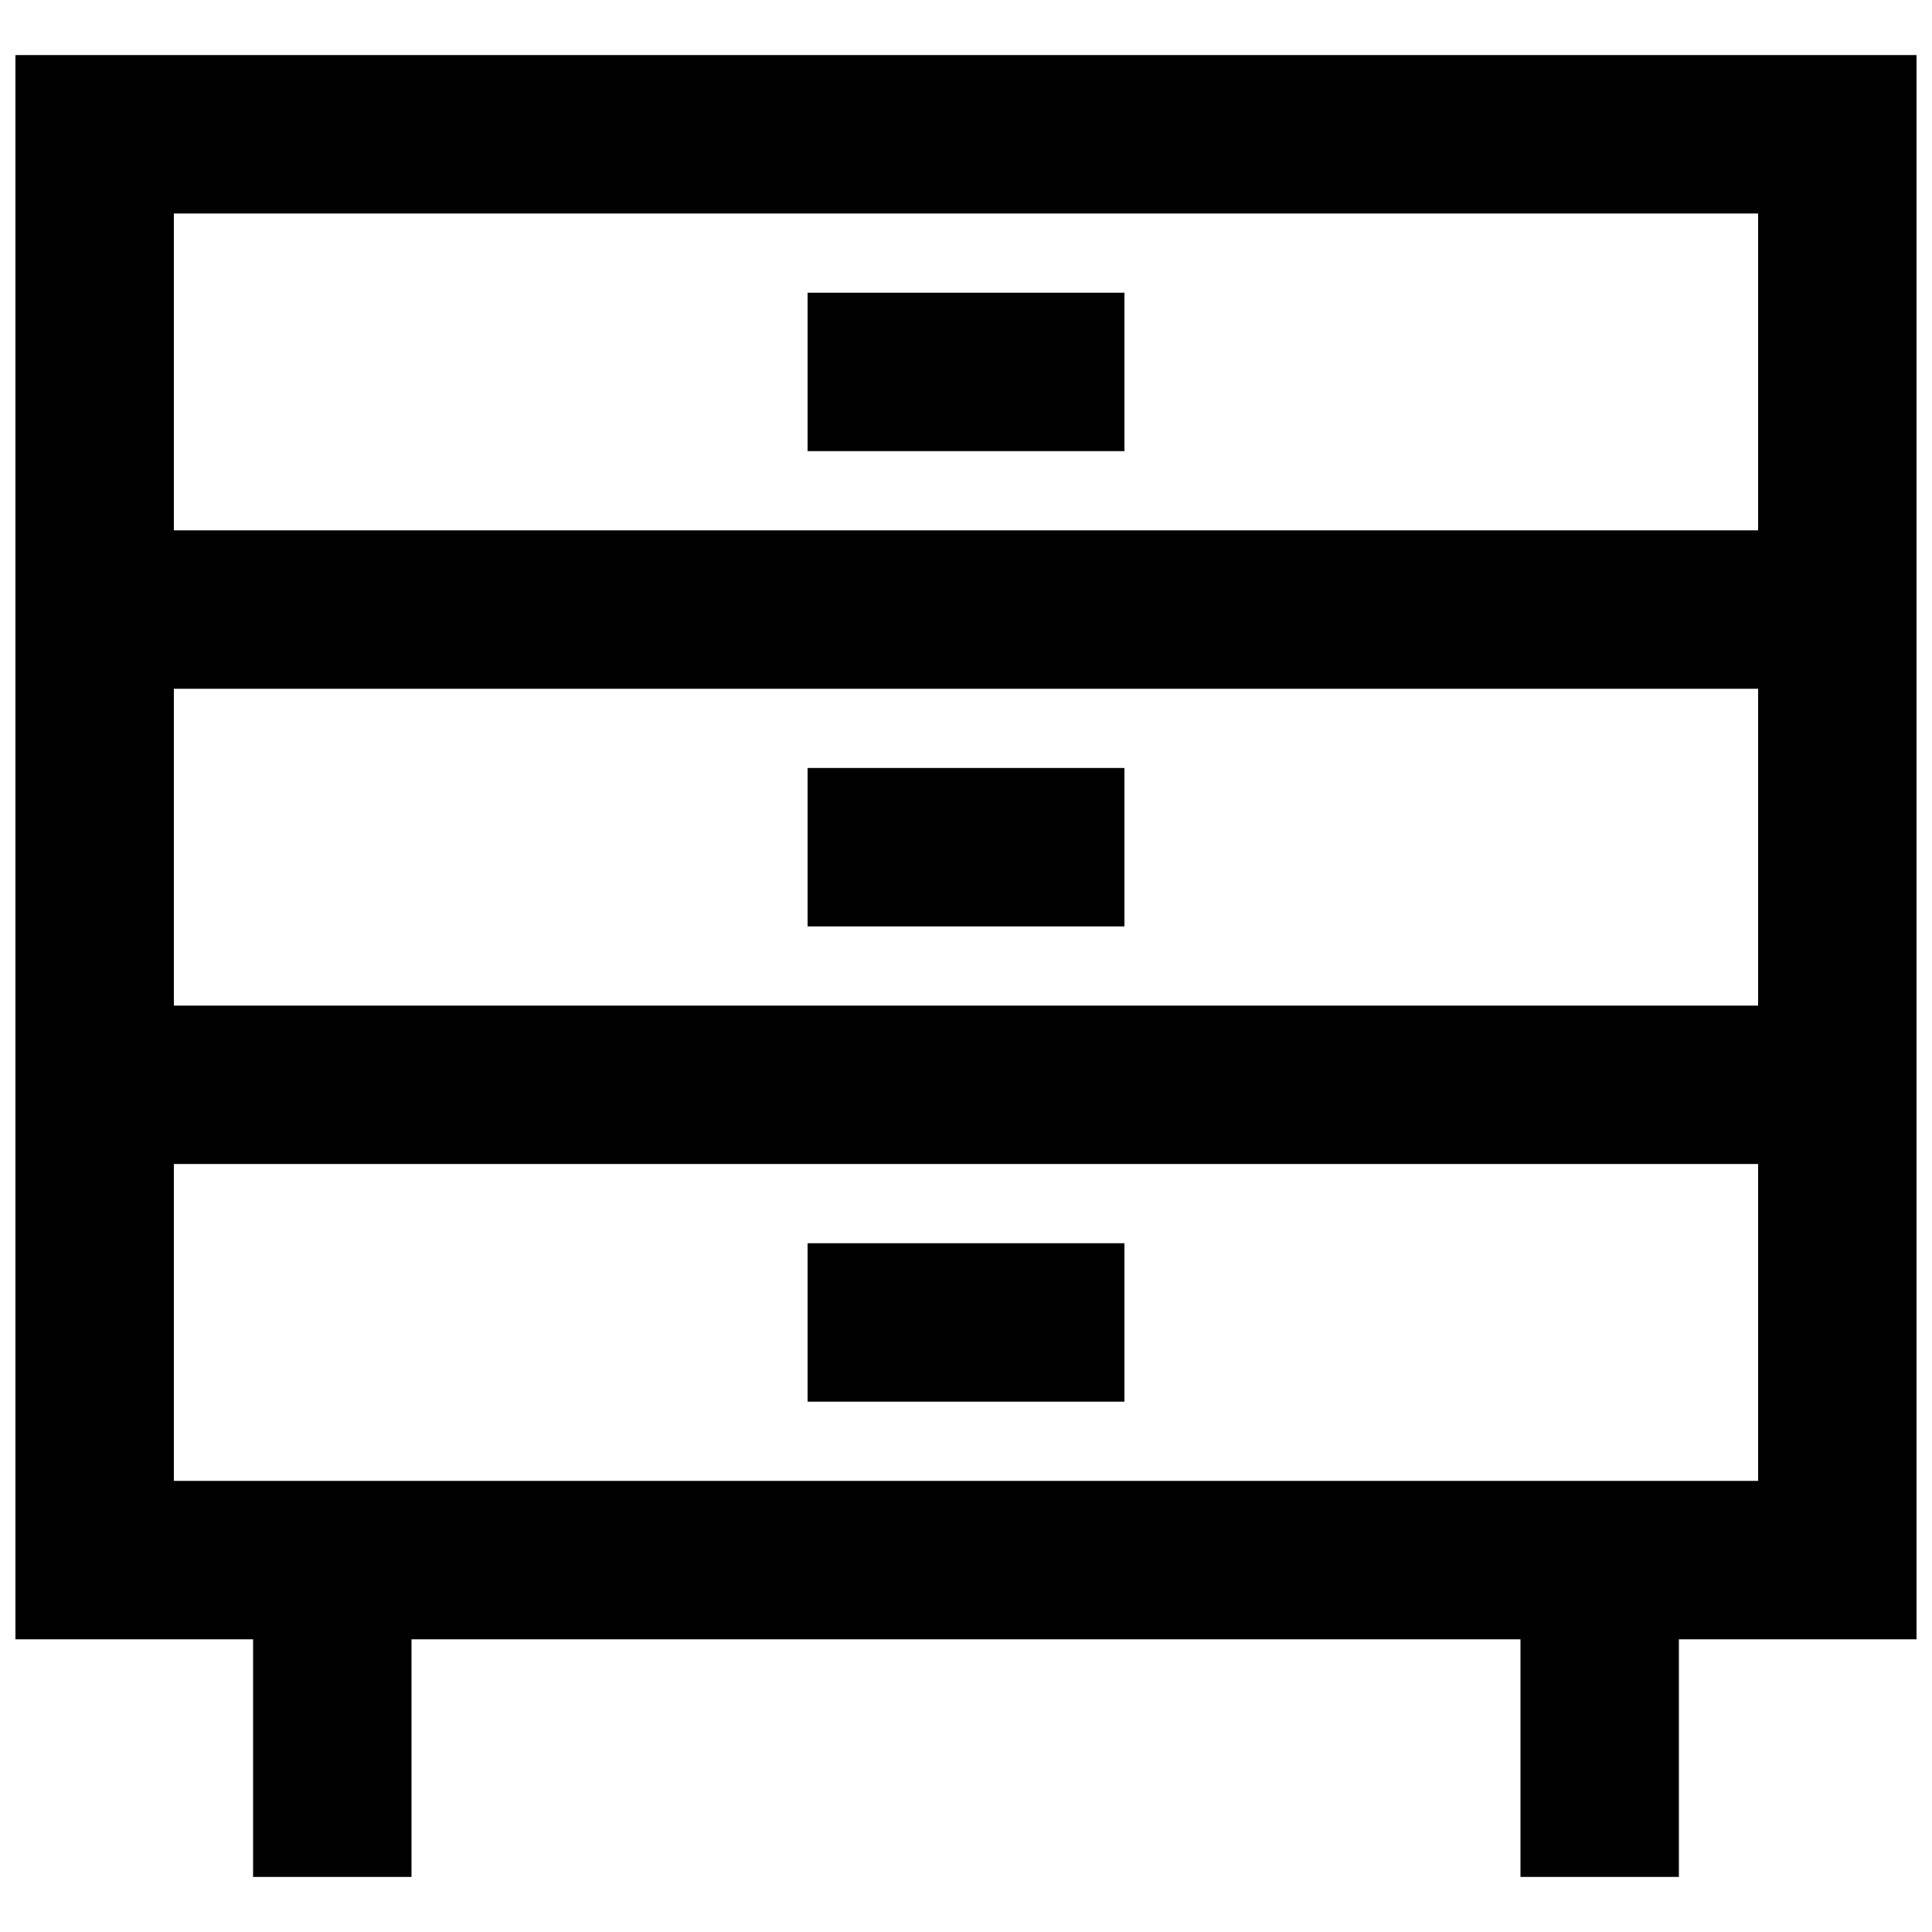 <?xml version="1.0" encoding="UTF-8"?>
<!-- Uploaded to: SVG Repo, www.svgrepo.com, Generator: SVG Repo Mixer Tools -->
<svg width="800px" height="800px" version="1.1" viewBox="144 144 512 512" xmlns="http://www.w3.org/2000/svg">
 <defs>
  <clipPath id="a">
   <path d="m148.09 158h503.81v484h-503.81z"/>
  </clipPath>
 </defs>
 <g clip-path="url(#a)">
  <path d="m651.9 158.59h-503.81v419.84h62.977v62.977h41.984v-62.977h293.89v62.977h41.984v-62.977h62.977zm-41.984 41.984v83.969h-419.84v-83.969zm0 125.95v83.969h-419.84v-83.969zm-419.84 209.92v-83.969h419.84v83.969z"/>
 </g>
 <path d="m358.02 221.57h83.969v41.984h-83.969z"/>
 <path d="m358.02 347.52h83.969v41.984h-83.969z"/>
 <path d="m358.02 473.47h83.969v41.984h-83.969z"/>
</svg>